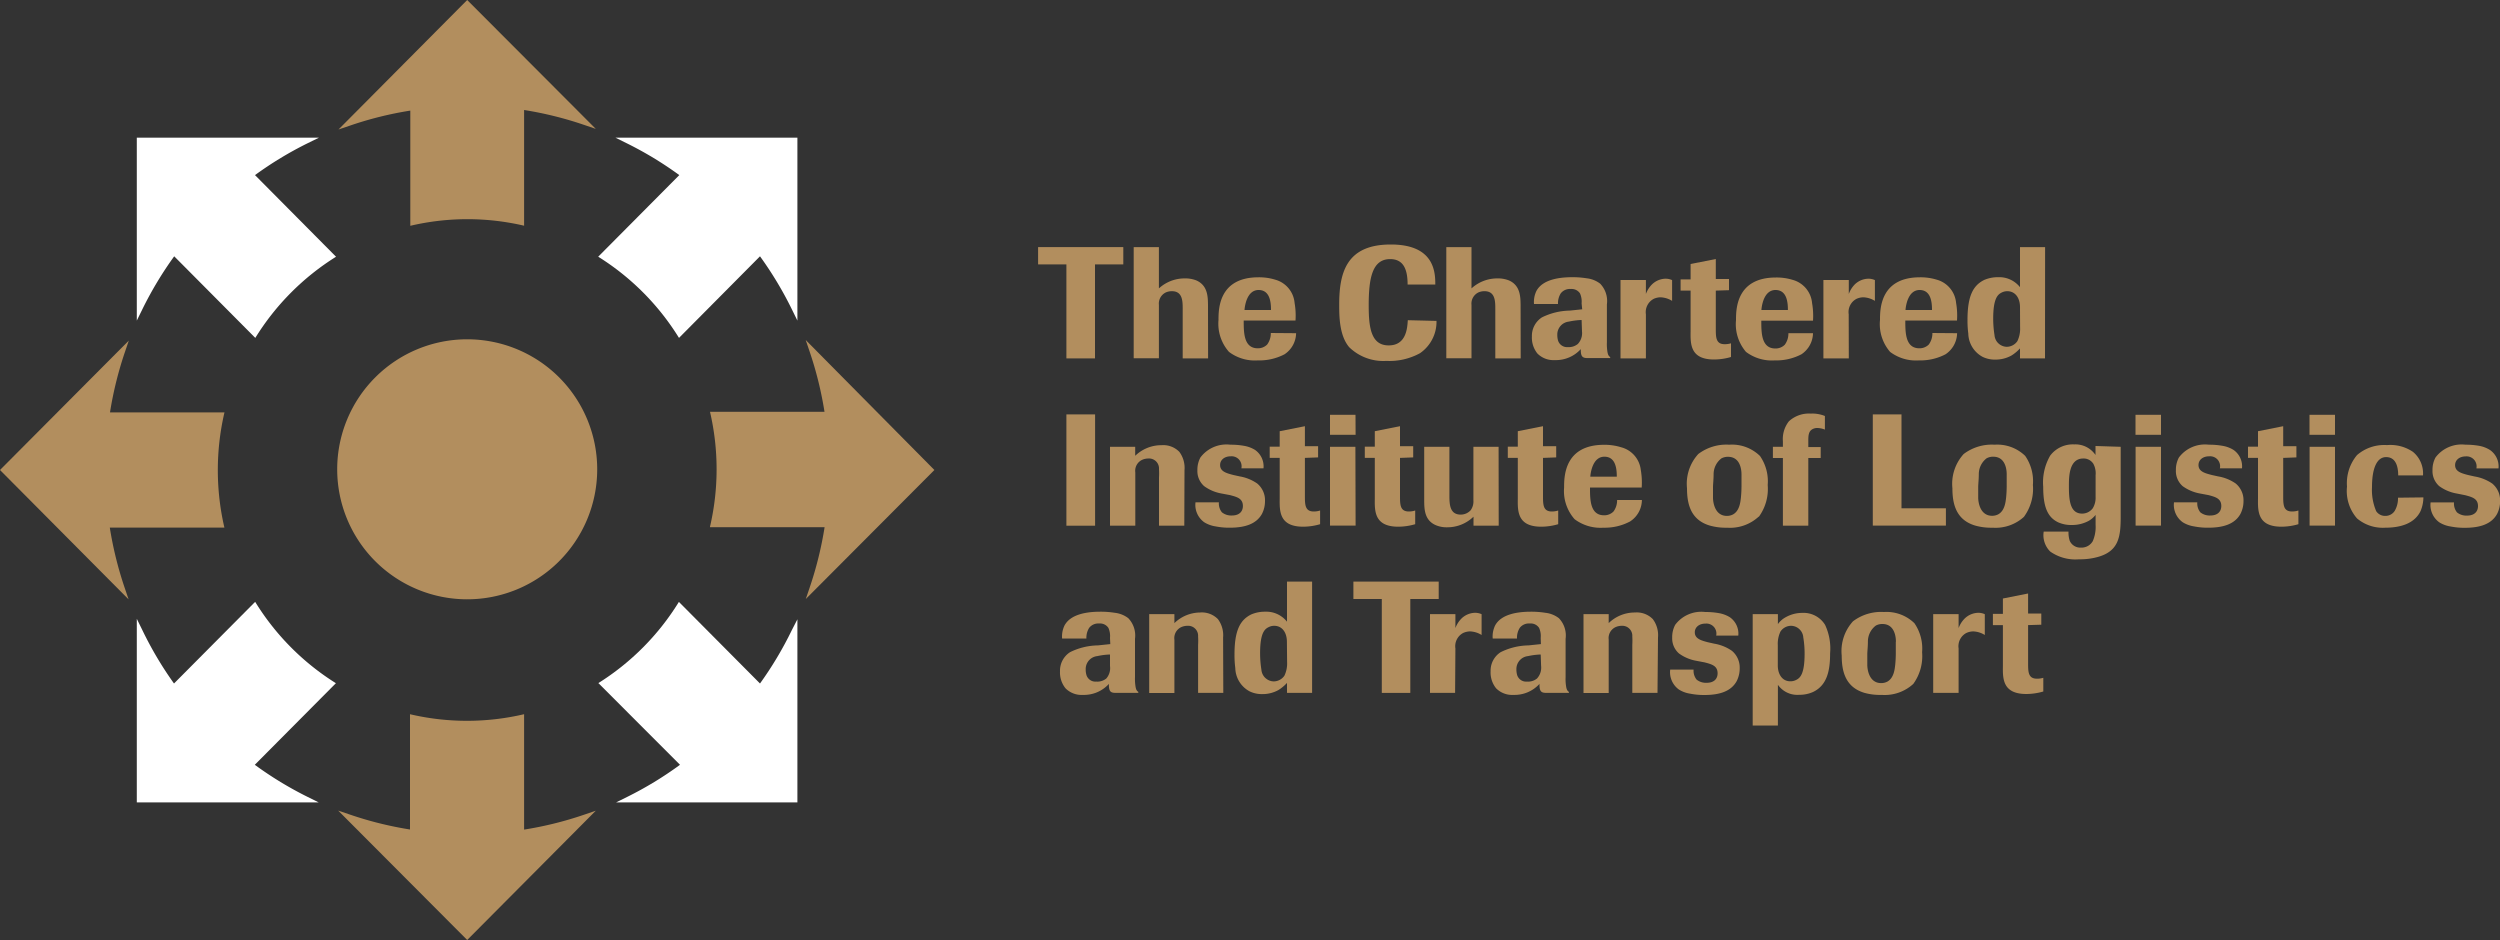 <svg xmlns="http://www.w3.org/2000/svg" viewBox="0 0 250 94"><rect x="0" y="0" width="250" height="94" fill="#333333" stroke="none"/><defs><style>.cls-1{fill:#b28e5e;}.cls-2{fill:#fff;}</style></defs><title>Asset 1</title><g id="Layer_2" data-name="Layer 2"><g id="Layer_1-2" data-name="Layer 1"><polygon class="cls-1" points="109.5 35.84 106.64 35.84 106.64 26.44 103.81 26.44 103.81 24.71 112.33 24.71 112.33 26.44 109.5 26.44 109.5 35.84"/><path class="cls-1" d="M120.81,35.84h-2.54V30.92c0-.79,0-1.8-1.08-1.8a1.51,1.51,0,0,0-.58.11,1.24,1.24,0,0,0-.72,1.26v5.34h-2.52V24.71h2.52v4.13a3.81,3.81,0,0,1,2.6-1,3,3,0,0,1,1.14.2c1.14.5,1.16,1.62,1.17,2.47Z"/><path class="cls-1" d="M129.61,33.32a2.58,2.58,0,0,1-1.16,2.11,5.43,5.43,0,0,1-2.67.61,4.3,4.3,0,0,1-2.88-.85A4.25,4.25,0,0,1,121.85,32c0-1.06,0-4.27,4-4.27a5.5,5.5,0,0,1,1.68.24,2.65,2.65,0,0,1,1.93,2.33,7.27,7.27,0,0,1,.09,1.75h-5.18c0,1.2,0,2.78,1.41,2.78a1.29,1.29,0,0,0,.94-.38,1.89,1.89,0,0,0,.36-1.15ZM127.1,31c0-.72-.08-2-1.24-2s-1.38,1.58-1.41,2Z"/><path class="cls-1" d="M143.65,32.09A3.81,3.81,0,0,1,142,35.32a6.36,6.36,0,0,1-3.37.77,4.88,4.88,0,0,1-3.71-1.37c-1-1.17-1-3.15-1-4.27,0-3.28.78-6,5.16-6s4.45,2.79,4.45,4h-2.77c0-1.44-.37-2.54-1.74-2.54-1.8,0-2.15,1.91-2.15,4.63,0,2.21.23,4,2,4s1.86-1.75,1.91-2.52Z"/><path class="cls-1" d="M152.07,35.84h-2.54V30.92c0-.79,0-1.8-1.08-1.8a1.51,1.51,0,0,0-.58.11,1.24,1.24,0,0,0-.72,1.26v5.34h-2.52V24.71h2.52v4.13a3.82,3.82,0,0,1,2.6-1,3,3,0,0,1,1.14.2c1.14.5,1.16,1.62,1.17,2.47Z"/><path class="cls-1" d="M158.16,30.34a2,2,0,0,0-.16-1,1,1,0,0,0-.92-.44,1.15,1.15,0,0,0-1,.43,1.84,1.84,0,0,0-.28,1.07H153.4a2.54,2.54,0,0,1,.25-1.32c.61-1.1,2.18-1.36,3.59-1.36a8.89,8.89,0,0,1,1.43.11,2.69,2.69,0,0,1,1.35.54,2.5,2.5,0,0,1,.67,2.07v3.78a4.72,4.72,0,0,0,.06,1c.06.33.16.41.27.49v.1h-2.08c-.59,0-.88,0-.86-.9a3.36,3.36,0,0,1-2.6,1.1,2.26,2.26,0,0,1-1.74-.66,2.53,2.53,0,0,1-.55-1.7,2.2,2.2,0,0,1,1-1.91,6.5,6.5,0,0,1,2.79-.68l1.24-.13Zm0,1.66a6.94,6.94,0,0,0-1.27.16,1.3,1.3,0,0,0-1.16,1.32,2,2,0,0,0,.06.52.94.94,0,0,0,1,.71,1.41,1.41,0,0,0,1-.32,1.58,1.58,0,0,0,.41-1.25Z"/><path class="cls-1" d="M164.59,35.84h-2.54V28h2.54v1.4a2.65,2.65,0,0,1,.6-.95,2,2,0,0,1,1.36-.58,1.58,1.58,0,0,1,.66.14v2.08a2.36,2.36,0,0,0-1.16-.36,1.7,1.7,0,0,0-.69.16,1.5,1.5,0,0,0-.77,1.54Z"/><path class="cls-1" d="M171.58,29.06v3.77c0,.9,0,1.59.89,1.59a2.11,2.11,0,0,0,.63-.09V35.7a6.13,6.13,0,0,1-1.69.25c-2.38,0-2.37-1.53-2.35-2.81V29.06h-1V27.94h1V26.4l2.52-.5v2h1.32v1.12Z"/><path class="cls-1" d="M181.3,33.32a2.58,2.58,0,0,1-1.16,2.11,5.41,5.41,0,0,1-2.66.61,4.31,4.31,0,0,1-2.88-.85,4.25,4.25,0,0,1-1-3.17c0-1.06,0-4.27,4-4.27a5.5,5.5,0,0,1,1.68.24,2.65,2.65,0,0,1,1.93,2.33,7.35,7.35,0,0,1,.09,1.75h-5.17c0,1.2,0,2.78,1.41,2.78a1.29,1.29,0,0,0,.94-.38,1.87,1.87,0,0,0,.36-1.15ZM178.79,31c0-.72-.08-2-1.24-2s-1.38,1.58-1.41,2Z"/><path class="cls-1" d="M184.88,35.84h-2.54V28h2.54v1.4a2.62,2.62,0,0,1,.59-.95,2,2,0,0,1,1.36-.58,1.57,1.57,0,0,1,.66.14v2.08a2.35,2.35,0,0,0-1.16-.36,1.71,1.71,0,0,0-.69.16,1.49,1.49,0,0,0-.77,1.54Z"/><path class="cls-1" d="M195.71,33.32a2.59,2.59,0,0,1-1.16,2.11,5.41,5.41,0,0,1-2.66.61,4.3,4.3,0,0,1-2.88-.85A4.24,4.24,0,0,1,188,32c0-1.06,0-4.27,4-4.27a5.49,5.49,0,0,1,1.68.24,2.65,2.65,0,0,1,1.93,2.33,7.3,7.3,0,0,1,.09,1.75h-5.17c0,1.2,0,2.78,1.41,2.78a1.3,1.3,0,0,0,.94-.38,1.89,1.89,0,0,0,.36-1.15ZM193.2,31c0-.72-.08-2-1.24-2s-1.38,1.58-1.41,2Z"/><path class="cls-1" d="M204.5,35.84H202v-1a4.08,4.08,0,0,1-.85.71,3.26,3.26,0,0,1-1.63.41,2.79,2.79,0,0,1-1.25-.27,2.71,2.71,0,0,1-1.44-2.33,9.88,9.88,0,0,1-.08-1.37c0-2.4.56-3.45,1.68-4a3.49,3.49,0,0,1,1.39-.27,2.64,2.64,0,0,1,2.18,1V24.71h2.51ZM202,30.71c0-.91-.47-1.59-1.27-1.59a1.21,1.21,0,0,0-.55.13c-.39.19-.86.55-.86,2.62a10.53,10.53,0,0,0,.13,1.64,1.26,1.26,0,0,0,1.21,1.17,1.3,1.3,0,0,0,1.08-.57,2.84,2.84,0,0,0,.27-1.37Z"/><rect class="cls-1" x="106.64" y="41.44" width="2.87" height="11.13"/><path class="cls-1" d="M118.43,52.57H115.9V47.76a7,7,0,0,0,0-.84,1,1,0,0,0-1.07-1.07,1.55,1.55,0,0,0-.61.13,1.21,1.21,0,0,0-.69,1.26v5.33H111V44.68h2.52v.9a3.75,3.75,0,0,1,2.62-1.06,2.25,2.25,0,0,1,1.79.66,2.68,2.68,0,0,1,.52,1.84Z"/><path class="cls-1" d="M122.15,49.35a4.17,4.17,0,0,1-1.74-.74,2,2,0,0,1-.67-1.58,2.59,2.59,0,0,1,.3-1.28,3.26,3.26,0,0,1,3-1.28,7.61,7.61,0,0,1,1.35.11,3.08,3.08,0,0,1,1.11.41,2,2,0,0,1,.85,1.84l-2.21,0a1,1,0,0,0-1.06-1.2c-.67,0-1.07.39-1.07.87,0,.65.63.82,1.33,1l.63.14a4.34,4.34,0,0,1,1.75.71,2.17,2.17,0,0,1,.78,1.75,2.78,2.78,0,0,1-.3,1.28c-.55,1-1.66,1.39-3.23,1.39a7,7,0,0,1-1.41-.13,3,3,0,0,1-1.13-.41,2.13,2.13,0,0,1-.88-2l2.34,0a1.41,1.41,0,0,0,.3,1,1.48,1.48,0,0,0,1,.32c.81,0,1.1-.47,1.1-.95,0-.76-.61-.91-1.29-1.09Z"/><path class="cls-1" d="M130.49,45.79v3.77c0,.9,0,1.59.89,1.59a2.06,2.06,0,0,0,.63-.1v1.37a6.13,6.13,0,0,1-1.69.25c-2.38,0-2.37-1.53-2.35-2.81V45.79h-1V44.67h1V43.12l2.52-.5v2h1.32v1.12Z"/><path class="cls-1" d="M135.56,43.48H133v-2h2.55Zm0,9.08H133V44.68h2.54Z"/><path class="cls-1" d="M140,45.79v3.77c0,.9,0,1.59.89,1.59a2.07,2.07,0,0,0,.63-.1v1.37a6.14,6.14,0,0,1-1.69.25c-2.38,0-2.37-1.53-2.35-2.81V45.79h-1V44.67h1V43.12l2.52-.5v2h1.32v1.12Z"/><path class="cls-1" d="M149.87,52.57h-2.52v-.9a3.75,3.75,0,0,1-2.63,1.06,2.75,2.75,0,0,1-1.11-.2c-1.14-.47-1.18-1.56-1.19-2.41V44.68h2.52v4.78c0,.91,0,2,1.13,2a1.34,1.34,0,0,0,1-.44,1.51,1.51,0,0,0,.27-1V44.68h2.52Z"/><path class="cls-1" d="M154.3,45.79v3.77c0,.9,0,1.59.89,1.59a2.06,2.06,0,0,0,.63-.1v1.37a6.14,6.14,0,0,1-1.69.25c-2.38,0-2.37-1.53-2.35-2.81V45.79h-1V44.67h1V43.12l2.52-.5v2h1.32v1.12Z"/><path class="cls-1" d="M164.19,50A2.58,2.58,0,0,1,163,52.15a5.41,5.41,0,0,1-2.66.62,4.31,4.31,0,0,1-2.88-.85,4.25,4.25,0,0,1-1.05-3.17c0-1.06,0-4.27,4-4.27a5.52,5.52,0,0,1,1.68.24A2.65,2.65,0,0,1,164.08,47a7.33,7.33,0,0,1,.09,1.75H159c0,1.2,0,2.78,1.41,2.78a1.29,1.29,0,0,0,.94-.38,1.88,1.88,0,0,0,.36-1.15Zm-2.51-2.33c0-.72-.08-2-1.24-2s-1.38,1.58-1.41,2Z"/><path class="cls-1" d="M175.86,51.67a4.21,4.21,0,0,1-3.15,1.1,5.86,5.86,0,0,1-1.72-.21c-1.94-.57-2.29-2.19-2.29-3.74a4.41,4.41,0,0,1,1.13-3.42,4.66,4.66,0,0,1,3.09-.93A4,4,0,0,1,176,45.6a4.44,4.44,0,0,1,.77,2.9,4.72,4.72,0,0,1-.88,3.17m-1.74-4.24c0-.49-.14-1.75-1.35-1.75a1.36,1.36,0,0,0-.66.16,2,2,0,0,0-.78,1.59c0,.52-.06,1-.06,1.28s0,.71,0,1.07.14,1.81,1.39,1.81a1.32,1.32,0,0,0,.6-.14c.67-.36.75-1.25.8-1.67a12.33,12.33,0,0,0,.06-1.31q0-.52,0-1"/><path class="cls-1" d="M180.83,52.57h-2.54V45.8h-1V44.68h1v-.55a2.87,2.87,0,0,1,.6-2,2.94,2.94,0,0,1,2.19-.77,3.3,3.3,0,0,1,1.41.24v1.36a2.16,2.16,0,0,0-.74-.16,1,1,0,0,0-.45.09c-.46.22-.47.66-.47,1.28v.54h1.24V45.8h-1.24Z"/><polygon class="cls-1" points="194.59 52.56 187.28 52.56 187.28 41.44 190.15 41.44 190.15 50.83 194.59 50.83 194.59 52.56"/><path class="cls-1" d="M202.41,51.67a4.21,4.21,0,0,1-3.15,1.1,5.87,5.87,0,0,1-1.73-.21c-1.94-.57-2.29-2.19-2.29-3.74a4.42,4.42,0,0,1,1.13-3.42,4.66,4.66,0,0,1,3.09-.93,4,4,0,0,1,3.06,1.12,4.44,4.44,0,0,1,.77,2.9,4.73,4.73,0,0,1-.88,3.17m-1.74-4.24c0-.49-.14-1.75-1.35-1.75a1.36,1.36,0,0,0-.66.16,2,2,0,0,0-.78,1.59c0,.52-.06,1-.06,1.28s0,.71,0,1.07.14,1.81,1.4,1.81a1.32,1.32,0,0,0,.59-.14c.67-.36.75-1.25.8-1.67a12.34,12.34,0,0,0,.06-1.31q0-.52,0-1"/><path class="cls-1" d="M212.07,44.68v7c0,2-.2,3.41-2.23,4a6.61,6.61,0,0,1-1.94.25,4.37,4.37,0,0,1-2.87-.77,2.29,2.29,0,0,1-.66-2h2.48a2.68,2.68,0,0,0,.12.91,1.15,1.15,0,0,0,1.13.69,1.29,1.29,0,0,0,1.18-.65,3.59,3.59,0,0,0,.28-1.62v-1a2.45,2.45,0,0,1-.66.58,3.49,3.49,0,0,1-1.73.43,3.16,3.16,0,0,1-1.38-.28c-1.05-.52-1.47-1.55-1.47-3.55a5.35,5.35,0,0,1,.7-3.11,2.84,2.84,0,0,1,2.4-1.12,2.43,2.43,0,0,1,2.13,1.06v-.9Zm-2.51,2.84a2,2,0,0,0-.23-1.15,1.15,1.15,0,0,0-1-.52c-1.44,0-1.44,1.85-1.44,2.77,0,1.37.1,2.74,1.32,2.74a1.32,1.32,0,0,0,1.07-.54,2,2,0,0,0,.28-1.1Z"/><path class="cls-1" d="M216.1,43.48h-2.55v-2h2.55Zm0,9.08h-2.54V44.68h2.54Z"/><path class="cls-1" d="M220,49.35a4.18,4.18,0,0,1-1.74-.74,2,2,0,0,1-.67-1.58,2.59,2.59,0,0,1,.3-1.28,3.26,3.26,0,0,1,3-1.28,7.61,7.61,0,0,1,1.35.11,3.07,3.07,0,0,1,1.11.41,2,2,0,0,1,.85,1.84l-2.21,0a1,1,0,0,0-1.07-1.2c-.67,0-1.07.39-1.07.87,0,.65.63.82,1.33,1l.63.14a4.34,4.34,0,0,1,1.76.71,2.17,2.17,0,0,1,.78,1.75,2.78,2.78,0,0,1-.3,1.28c-.55,1-1.66,1.39-3.23,1.39a7,7,0,0,1-1.41-.13,3,3,0,0,1-1.13-.41,2.13,2.13,0,0,1-.88-2l2.33,0a1.42,1.42,0,0,0,.3,1,1.48,1.48,0,0,0,1,.32c.81,0,1.1-.47,1.1-.95,0-.76-.61-.91-1.28-1.09Z"/><path class="cls-1" d="M228.32,45.79v3.77c0,.9,0,1.59.89,1.59a2.06,2.06,0,0,0,.63-.1v1.37a6.14,6.14,0,0,1-1.69.25c-2.38,0-2.37-1.53-2.35-2.81V45.79h-1V44.67h1V43.12l2.52-.5v2h1.32v1.12Z"/><path class="cls-1" d="M233.5,43.48h-2.55v-2h2.55Zm0,9.08h-2.54V44.68h2.54Z"/><path class="cls-1" d="M242.34,49.74a3.66,3.66,0,0,1-.28,1.36c-.66,1.37-2.23,1.67-3.54,1.67a4,4,0,0,1-2.82-.93,4.17,4.17,0,0,1-1-3.18,4.39,4.39,0,0,1,1-3.15,4.15,4.15,0,0,1,3-1,4,4,0,0,1,2.6.68,2.79,2.79,0,0,1,1,2.35h-2.48c0-1-.3-1.83-1.21-1.83s-1.41,1.09-1.41,3a5.44,5.44,0,0,0,.42,2.41,1.06,1.06,0,0,0,.91.47,1.1,1.1,0,0,0,.94-.5,2.48,2.48,0,0,0,.33-1.32Z"/><path class="cls-1" d="M245.66,49.35a4.18,4.18,0,0,1-1.74-.74,2,2,0,0,1-.67-1.58,2.59,2.59,0,0,1,.3-1.28,3.26,3.26,0,0,1,3-1.28,7.62,7.62,0,0,1,1.35.11A3.07,3.07,0,0,1,249,45a2,2,0,0,1,.85,1.84l-2.21,0a1,1,0,0,0-1.06-1.2c-.67,0-1.07.39-1.07.87,0,.65.63.82,1.33,1l.63.14a4.35,4.35,0,0,1,1.76.71,2.18,2.18,0,0,1,.78,1.75,2.78,2.78,0,0,1-.3,1.28c-.55,1-1.66,1.39-3.23,1.39a7,7,0,0,1-1.41-.13,3,3,0,0,1-1.13-.41,2.13,2.13,0,0,1-.88-2l2.34,0a1.42,1.42,0,0,0,.3,1,1.48,1.48,0,0,0,1,.32c.81,0,1.1-.47,1.1-.95,0-.76-.61-.91-1.28-1.09Z"/><path class="cls-1" d="M111,63.79a2,2,0,0,0-.16-1,1,1,0,0,0-.92-.44,1.16,1.16,0,0,0-1,.43,1.85,1.85,0,0,0-.28,1.07h-2.43a2.53,2.53,0,0,1,.25-1.32c.61-1.1,2.18-1.36,3.59-1.36a9,9,0,0,1,1.43.11,2.69,2.69,0,0,1,1.35.54,2.5,2.5,0,0,1,.67,2.06V67.7a4.85,4.85,0,0,0,.06,1c.06.33.16.41.27.49v.1h-2.08c-.6,0-.88,0-.86-.9a3.37,3.37,0,0,1-2.6,1.1,2.26,2.26,0,0,1-1.74-.66,2.53,2.53,0,0,1-.55-1.7,2.2,2.2,0,0,1,1-1.91,6.48,6.48,0,0,1,2.79-.68l1.24-.13Zm0,1.66a7,7,0,0,0-1.27.16,1.3,1.3,0,0,0-1.16,1.32,1.93,1.93,0,0,0,.06.52.94.94,0,0,0,1,.71,1.41,1.41,0,0,0,1-.31A1.58,1.58,0,0,0,111,66.6Z"/><path class="cls-1" d="M122.33,69.29h-2.52V64.48a6.79,6.79,0,0,0,0-.83,1,1,0,0,0-1.07-1.07,1.53,1.53,0,0,0-.61.13,1.21,1.21,0,0,0-.69,1.26v5.33h-2.52V61.41h2.52v.9A3.74,3.74,0,0,1,120,61.25a2.25,2.25,0,0,1,1.79.66,2.69,2.69,0,0,1,.52,1.84Z"/><path class="cls-1" d="M131.21,69.29H128.7v-1a4.06,4.06,0,0,1-.85.71,3.26,3.26,0,0,1-1.63.41,2.79,2.79,0,0,1-1.25-.27,2.71,2.71,0,0,1-1.44-2.33,9.9,9.9,0,0,1-.08-1.37c0-2.4.56-3.45,1.68-4a3.49,3.49,0,0,1,1.39-.27,2.64,2.64,0,0,1,2.18,1V58.16h2.51Zm-2.52-5.12c0-.91-.47-1.59-1.27-1.59a1.21,1.21,0,0,0-.55.13c-.39.19-.86.55-.86,2.62a10.74,10.74,0,0,0,.13,1.64,1.27,1.27,0,0,0,1.21,1.17,1.31,1.31,0,0,0,1.09-.57,2.83,2.83,0,0,0,.27-1.37Z"/><polygon class="cls-1" points="141.03 69.29 138.18 69.29 138.18 59.9 135.34 59.9 135.34 58.16 143.87 58.16 143.87 59.9 141.03 59.9 141.03 69.29"/><path class="cls-1" d="M145.51,69.29H143V61.41h2.54v1.4a2.65,2.65,0,0,1,.6-.95,2,2,0,0,1,1.36-.58,1.56,1.56,0,0,1,.66.14v2.08a2.34,2.34,0,0,0-1.16-.36,1.73,1.73,0,0,0-.69.16,1.5,1.5,0,0,0-.77,1.55Z"/><path class="cls-1" d="M154.07,63.79a2,2,0,0,0-.16-1,1,1,0,0,0-.93-.44,1.15,1.15,0,0,0-1,.43,1.84,1.84,0,0,0-.28,1.07h-2.43a2.53,2.53,0,0,1,.25-1.32c.61-1.1,2.18-1.36,3.59-1.36a9,9,0,0,1,1.43.11,2.69,2.69,0,0,1,1.35.54,2.49,2.49,0,0,1,.67,2.06V67.7a4.72,4.72,0,0,0,.06,1c.06.33.16.41.27.49v.1h-2.08c-.59,0-.88,0-.86-.9a3.38,3.38,0,0,1-2.6,1.1,2.26,2.26,0,0,1-1.74-.66,2.52,2.52,0,0,1-.55-1.7,2.2,2.2,0,0,1,1-1.91,6.47,6.47,0,0,1,2.79-.68l1.24-.13Zm0,1.66a7,7,0,0,0-1.27.16,1.3,1.3,0,0,0-1.16,1.32,2,2,0,0,0,.06.52.94.94,0,0,0,1,.71,1.41,1.41,0,0,0,1-.31,1.59,1.59,0,0,0,.41-1.25Z"/><path class="cls-1" d="M165.75,69.29h-2.52V64.48a7,7,0,0,0,0-.83,1,1,0,0,0-1.06-1.07,1.55,1.55,0,0,0-.61.13,1.21,1.21,0,0,0-.69,1.26v5.33h-2.52V61.41h2.52v.9a3.73,3.73,0,0,1,2.62-1.06,2.25,2.25,0,0,1,1.79.66,2.67,2.67,0,0,1,.52,1.84Z"/><path class="cls-1" d="M169.63,66.08a4.18,4.18,0,0,1-1.74-.74,2,2,0,0,1-.67-1.58,2.6,2.6,0,0,1,.3-1.28,3.26,3.26,0,0,1,3-1.28,7.78,7.78,0,0,1,1.35.11,3.11,3.11,0,0,1,1.11.41,2,2,0,0,1,.85,1.84l-2.21,0a1,1,0,0,0-1.07-1.2c-.67,0-1.07.39-1.07.87,0,.64.63.82,1.33,1l.63.14a4.35,4.35,0,0,1,1.75.71,2.18,2.18,0,0,1,.78,1.75,2.8,2.8,0,0,1-.3,1.28c-.55,1-1.66,1.39-3.23,1.39a7,7,0,0,1-1.41-.13,2.94,2.94,0,0,1-1.13-.41,2.13,2.13,0,0,1-.88-2l2.34,0a1.41,1.41,0,0,0,.3,1,1.48,1.48,0,0,0,1,.32c.82,0,1.1-.47,1.1-.95,0-.76-.61-.91-1.29-1.09Z"/><path class="cls-1" d="M175.27,61.41h2.52v1a2.34,2.34,0,0,1,.82-.71,3.35,3.35,0,0,1,1.61-.41,2.52,2.52,0,0,1,2.29,1.2,5.57,5.57,0,0,1,.5,2.85c0,1.62-.25,3.17-1.71,3.86a3.31,3.31,0,0,1-1.39.28,2.37,2.37,0,0,1-2.12-1v4.07h-2.52Zm2.51,5.14c0,.88.45,1.58,1.25,1.58a1.26,1.26,0,0,0,.57-.13c.42-.2.86-.6.86-2.63a9.65,9.65,0,0,0-.13-1.62,1.25,1.25,0,0,0-1.2-1.17,1.28,1.28,0,0,0-1.08.57,2.81,2.81,0,0,0-.27,1.36Z"/><path class="cls-1" d="M191.33,68.39a4.22,4.22,0,0,1-3.15,1.1,5.86,5.86,0,0,1-1.72-.2c-1.94-.57-2.29-2.19-2.29-3.74a4.42,4.42,0,0,1,1.13-3.42,4.66,4.66,0,0,1,3.09-.93,4,4,0,0,1,3.05,1.12,4.44,4.44,0,0,1,.77,2.9,4.73,4.73,0,0,1-.88,3.17m-1.74-4.24c0-.49-.14-1.75-1.35-1.75a1.34,1.34,0,0,0-.66.16,2,2,0,0,0-.79,1.59c0,.52-.06,1-.06,1.28s0,.71,0,1.07.14,1.81,1.39,1.81a1.33,1.33,0,0,0,.6-.14c.67-.36.75-1.25.8-1.67a12.34,12.34,0,0,0,.06-1.31c0-.35,0-.69,0-1"/><path class="cls-1" d="M195.86,69.29h-2.54V61.41h2.54v1.4a2.65,2.65,0,0,1,.6-.95,2,2,0,0,1,1.36-.58,1.57,1.57,0,0,1,.66.14v2.08a2.35,2.35,0,0,0-1.16-.36,1.72,1.72,0,0,0-.69.16,1.5,1.5,0,0,0-.77,1.55Z"/><path class="cls-1" d="M202.81,62.51v3.77c0,.9,0,1.59.89,1.59a2.12,2.12,0,0,0,.63-.09v1.37a6.16,6.16,0,0,1-1.69.25c-2.38,0-2.37-1.53-2.35-2.81V62.51h-1V61.39h1V59.85l2.52-.5v2h1.32v1.12Z"/><path class="cls-2" d="M67.9,33.79,76,25.63a36.41,36.41,0,0,1,3.19,5.31l.55,1.12V13.77H61.55l1.11.55a35.9,35.9,0,0,1,5.27,3.19l-8.11,8.16a25.15,25.15,0,0,1,8.08,8.12"/><path class="cls-2" d="M25.51,60.19,17.4,68.35A36.18,36.18,0,0,1,14.23,63l-.55-1.12V80.24H31.87l-1.11-.55a36.07,36.07,0,0,1-5.28-3.21l8.11-8.16a25.12,25.12,0,0,1-8.07-8.13"/><path class="cls-2" d="M59.85,68.32,68,76.48a35.82,35.82,0,0,1-5.28,3.21l-1.11.55H79.74V61.93L79.19,63A36.2,36.2,0,0,1,76,68.35l-8.11-8.16a25.14,25.14,0,0,1-8.07,8.13"/><path class="cls-2" d="M33.6,25.67,25.5,17.51a36,36,0,0,1,5.27-3.19l1.12-.55H13.68V32.06l.55-1.12a36.43,36.43,0,0,1,3.19-5.31l8.11,8.16a25.13,25.13,0,0,1,8.08-8.12"/><path class="cls-1" d="M52.41,22.58V11a35.91,35.91,0,0,1,6,1.49l1.17.4L46.72,0,33.85,12.95l1.18-.4a35.75,35.75,0,0,1,6-1.49V22.58a24.95,24.95,0,0,1,11.42,0"/><path class="cls-1" d="M41,71.41V82.95a35.81,35.81,0,0,1-6-1.49l-1.18-.4L46.72,94,59.58,81.07l-1.17.4a35.83,35.83,0,0,1-6,1.49V71.42a25,25,0,0,1-11.42,0"/><path class="cls-1" d="M22.45,41.24H11a36.48,36.48,0,0,1,1.48-6l.4-1.18L0,47,12.86,59.94l-.4-1.18a36.52,36.52,0,0,1-1.48-6H22.44a25.41,25.41,0,0,1,0-11.49"/><path class="cls-1" d="M71,52.72H82.46a36.62,36.62,0,0,1-1.48,6l-.4,1.18L93.44,47,80.57,34l.4,1.18a36.44,36.44,0,0,1,1.48,6H71a25.34,25.34,0,0,1,0,11.49"/><path class="cls-1" d="M59.72,47a13,13,0,1,1-13-13.07A13,13,0,0,1,59.72,47"/></g></g></svg>